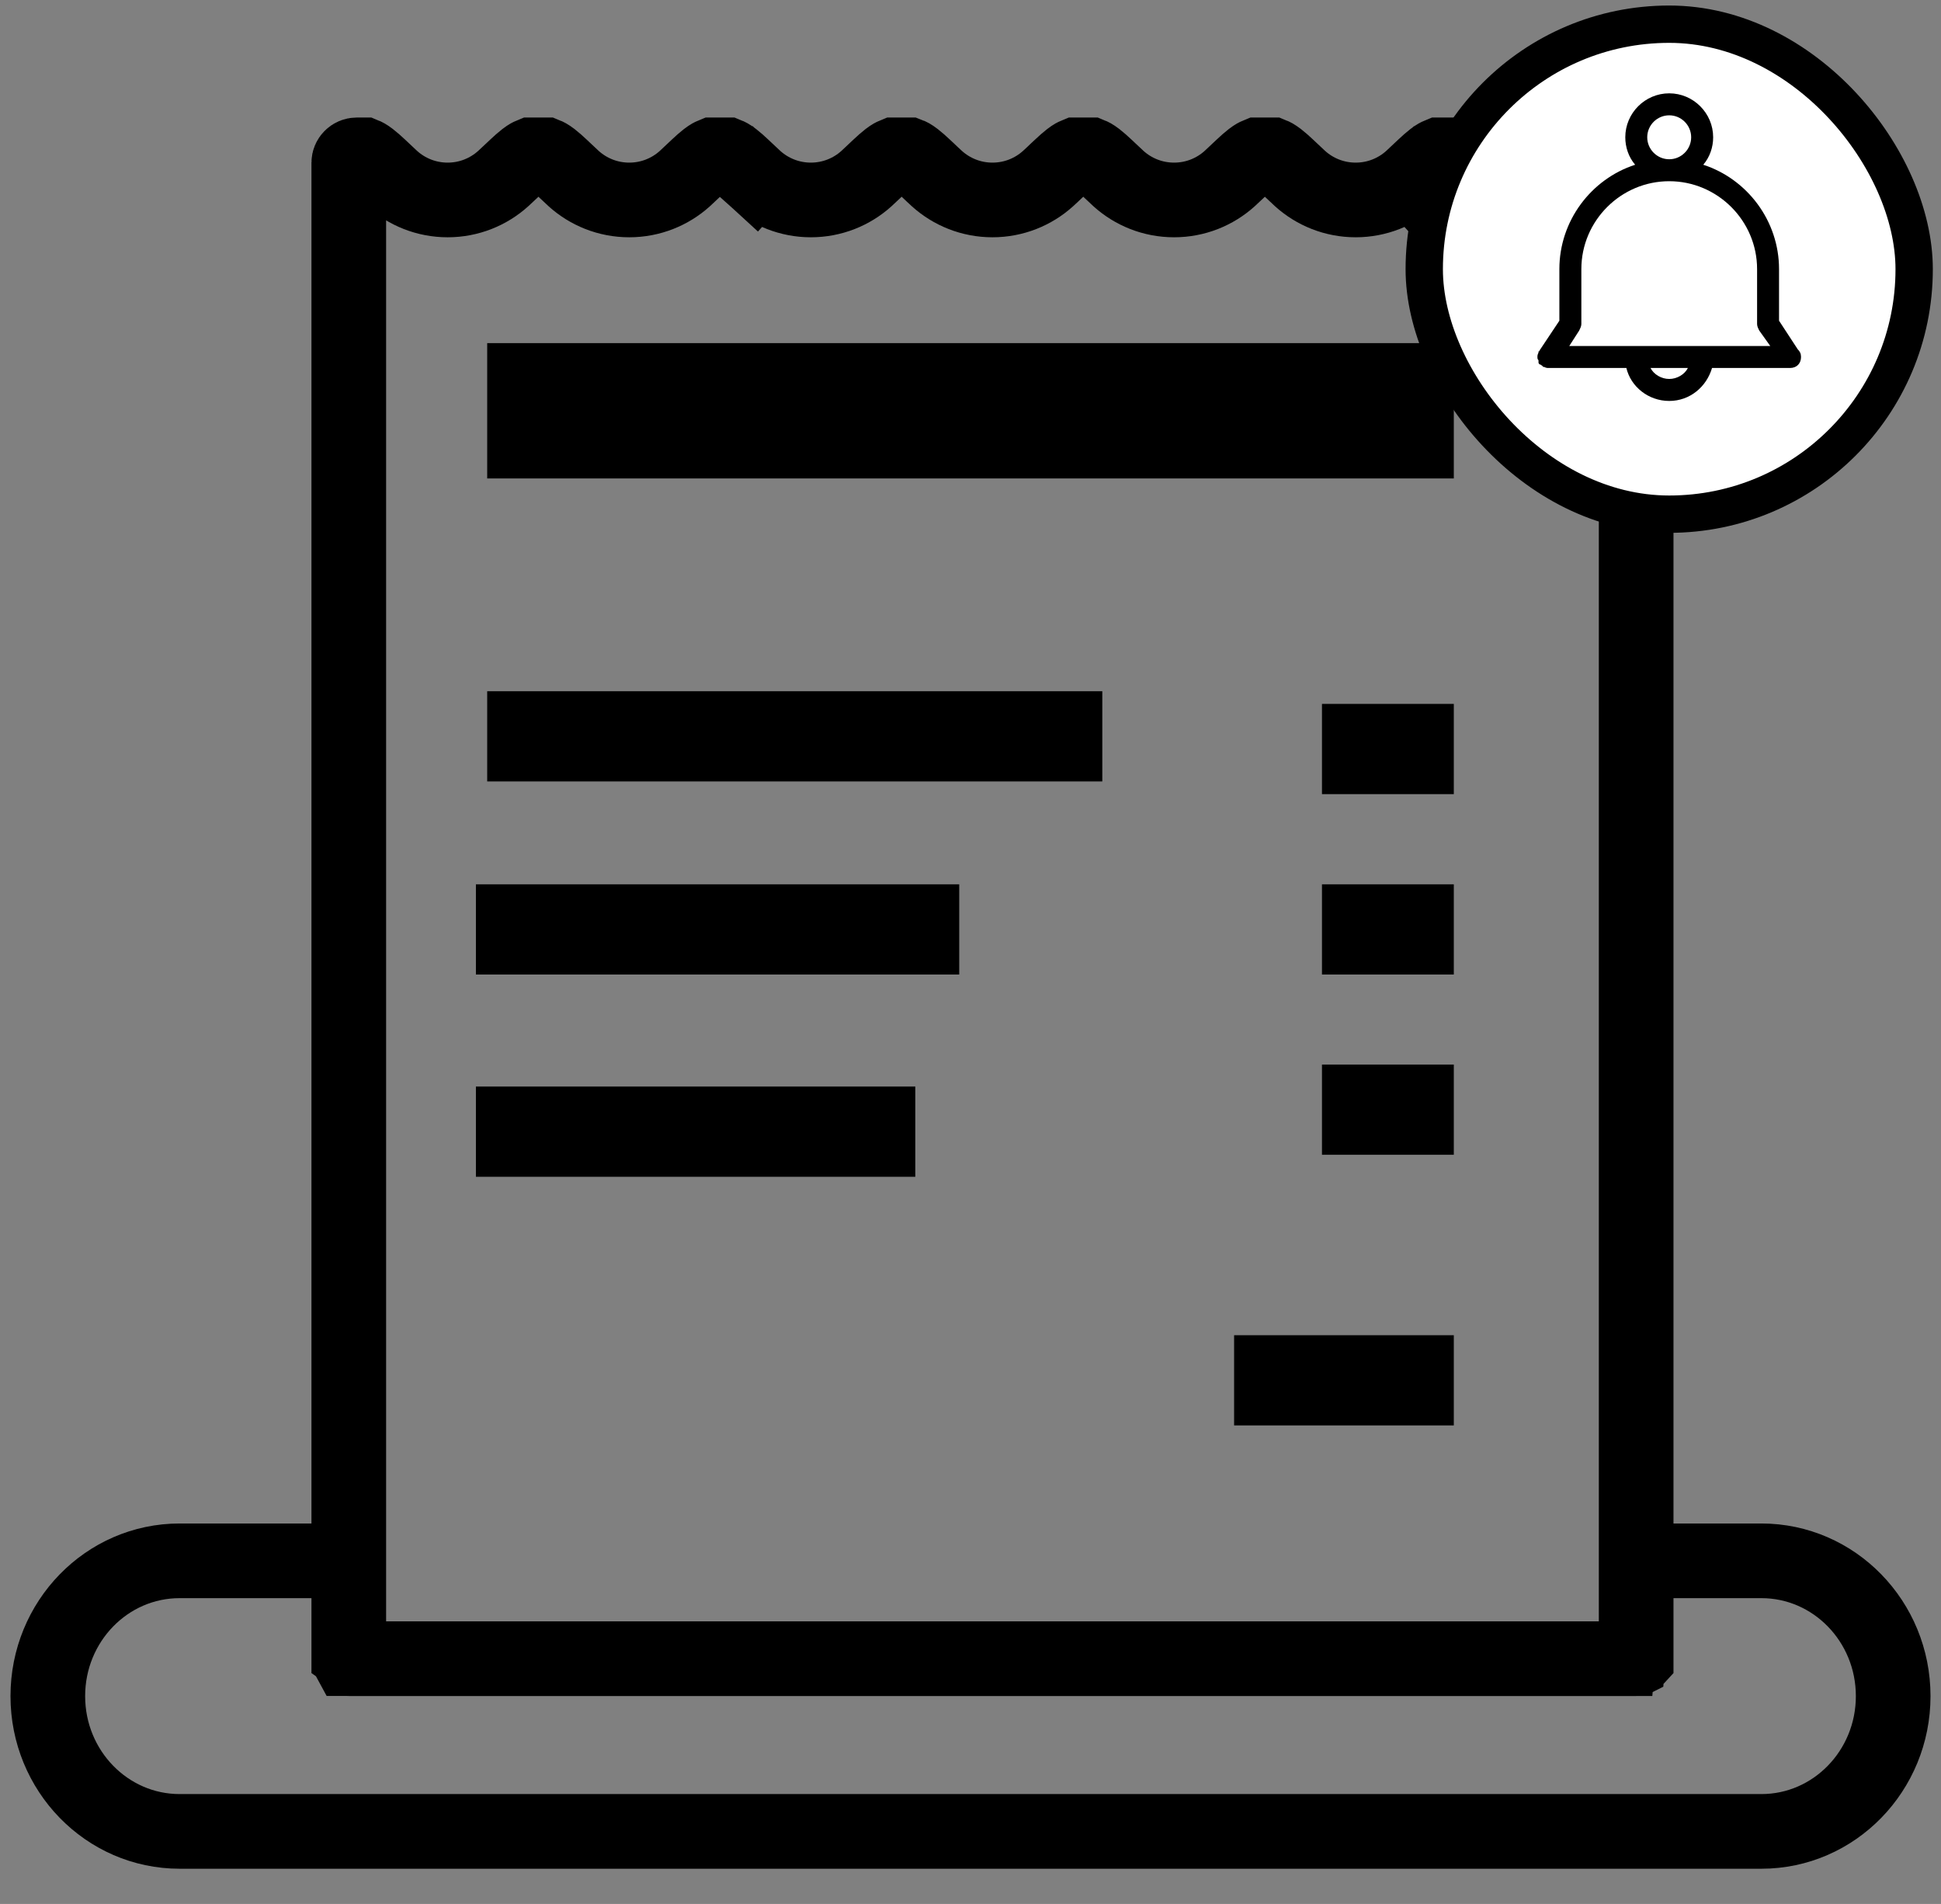 <svg width="52" height="51" viewBox="0 0 52 51" fill="none" xmlns="http://www.w3.org/2000/svg">
<rect x="0" y="0" width="52" height="51" fill="#808080" stroke="none"/>
<path d="M43.75 41.809H47.188C49.138 41.809 50.719 43.431 50.719 45.433C50.719 47.434 49.138 49.057 47.188 49.057H4.812C2.862 49.057 1.281 47.434 1.281 45.433C1.281 43.431 2.862 41.809 4.812 41.809H9.25" stroke="black" stroke-width="2"/>
<path d="M20.236 4.786L20.903 4.046L20.236 4.786C20.63 5.14 21.153 5.356 21.723 5.356C22.294 5.356 22.817 5.14 23.21 4.786C23.288 4.715 23.377 4.631 23.452 4.559C23.485 4.528 23.515 4.499 23.541 4.475C23.643 4.38 23.724 4.307 23.799 4.249C23.896 4.175 23.946 4.154 23.961 4.148H24.35C24.366 4.154 24.416 4.175 24.512 4.249C24.587 4.307 24.669 4.38 24.77 4.475C24.797 4.499 24.827 4.528 24.86 4.559C24.935 4.631 25.023 4.715 25.102 4.786C25.495 5.14 26.018 5.356 26.588 5.356C27.159 5.356 27.682 5.14 28.075 4.786C28.154 4.715 28.242 4.631 28.317 4.559C28.35 4.528 28.38 4.499 28.407 4.475C28.508 4.38 28.59 4.307 28.665 4.249C28.761 4.175 28.812 4.154 28.827 4.148H29.216C29.231 4.154 29.281 4.175 29.378 4.249C29.453 4.307 29.535 4.38 29.636 4.475C29.662 4.499 29.692 4.528 29.725 4.559C29.8 4.631 29.889 4.715 29.967 4.786C30.36 5.14 30.883 5.356 31.454 5.356C32.025 5.356 32.548 5.14 32.941 4.786C33.019 4.715 33.107 4.631 33.183 4.559C33.215 4.528 33.246 4.499 33.272 4.475C33.373 4.38 33.455 4.307 33.53 4.249C33.627 4.175 33.677 4.154 33.692 4.148H34.081C34.096 4.154 34.146 4.175 34.243 4.249C34.318 4.307 34.4 4.38 34.501 4.475C34.527 4.499 34.557 4.528 34.59 4.559C34.666 4.631 34.754 4.715 34.832 4.786C35.225 5.14 35.748 5.356 36.319 5.356C36.89 5.356 37.413 5.14 37.806 4.786L37.14 4.048L37.806 4.786C37.884 4.715 37.972 4.631 38.048 4.559C38.081 4.528 38.111 4.499 38.137 4.475C38.238 4.38 38.32 4.307 38.395 4.249C38.492 4.175 38.542 4.154 38.557 4.148H38.946C38.961 4.154 39.012 4.175 39.108 4.249C39.183 4.307 39.265 4.38 39.366 4.475C39.392 4.499 39.423 4.528 39.455 4.559C39.531 4.631 39.619 4.715 39.698 4.786C40.091 5.14 40.614 5.356 41.184 5.356C41.755 5.356 42.278 5.14 42.671 4.786C42.75 4.715 42.838 4.631 42.913 4.559C42.946 4.528 42.976 4.499 43.002 4.475C43.104 4.38 43.186 4.307 43.261 4.249C43.357 4.175 43.407 4.154 43.422 4.148H43.617C43.743 4.148 43.833 4.248 43.833 4.356V44.422C43.833 44.423 43.833 44.424 43.833 44.424L43.833 44.425C43.833 44.425 43.832 44.426 43.831 44.428C43.829 44.429 43.828 44.43 43.828 44.43L43.827 44.43C43.827 44.43 43.826 44.431 43.824 44.431H9.353C9.351 44.431 9.35 44.43 9.35 44.43L9.35 44.43C9.349 44.43 9.349 44.43 9.348 44.429C9.347 44.429 9.347 44.428 9.346 44.428C9.345 44.426 9.344 44.425 9.344 44.425L9.344 44.424C9.344 44.424 9.344 44.424 9.344 44.424C9.344 44.423 9.344 44.423 9.344 44.422V4.356C9.344 4.248 9.435 4.148 9.56 4.148H9.755C9.77 4.154 9.82 4.175 9.916 4.249C9.992 4.307 10.073 4.38 10.175 4.475C10.201 4.499 10.231 4.528 10.264 4.559C10.339 4.631 10.428 4.715 10.506 4.786C10.899 5.14 11.422 5.356 11.993 5.356C12.563 5.356 13.086 5.14 13.479 4.786C13.558 4.715 13.646 4.631 13.722 4.559C13.754 4.528 13.785 4.499 13.811 4.475C13.912 4.38 13.994 4.307 14.069 4.249C14.165 4.175 14.216 4.154 14.231 4.148H14.62C14.635 4.154 14.685 4.175 14.782 4.249C14.857 4.307 14.939 4.38 15.04 4.475C15.066 4.499 15.096 4.528 15.129 4.559C15.205 4.631 15.293 4.715 15.371 4.786C15.764 5.14 16.287 5.356 16.858 5.356C17.429 5.356 17.952 5.14 18.345 4.786C18.423 4.715 18.511 4.631 18.587 4.559C18.62 4.528 18.65 4.499 18.676 4.475C18.777 4.38 18.859 4.307 18.934 4.249C19.031 4.175 19.081 4.154 19.096 4.148H19.485C19.5 4.154 19.55 4.175 19.647 4.249C19.722 4.307 19.804 4.38 19.905 4.475C19.931 4.499 19.962 4.528 19.994 4.559C20.07 4.631 20.158 4.715 20.236 4.786Z" stroke="black" stroke-width="2"/>
<path d="M37.948 10.191V11.816H14.052V10.191H37.948Z" stroke="black" stroke-width="2"/>
<path d="M37.948 19.855V20.272H36.416V19.855H37.948Z" stroke="black" stroke-width="2"/>
<path d="M37.948 24.688V25.104H36.416V24.688H37.948Z" stroke="black" stroke-width="2"/>
<path d="M24.698 24.688V25.104H13.75V24.688H24.698Z" stroke="black" stroke-width="2"/>
<path d="M37.948 29.516V29.932H36.416V29.516H37.948Z" stroke="black" stroke-width="2"/>
<path d="M28.531 19.516V19.932H14.052V19.516H28.531Z" stroke="black" stroke-width="2"/>
<path d="M37.948 36.766V37.182H34.062V36.766H37.948Z" stroke="black" stroke-width="2"/>
<path d="M23.521 30.105V30.522H13.75V30.105H23.521Z" stroke="black" stroke-width="2"/>
<rect x="38.156" y="0.648" width="13.125" height="13.125" rx="6.562" fill="white"/>
<path d="M41.188 9.562C41.188 9.592 41.188 9.621 41.217 9.651V9.71C41.217 9.739 41.246 9.768 41.276 9.768C41.305 9.798 41.335 9.798 41.335 9.827H41.364C41.423 9.857 41.452 9.857 41.482 9.857H43.571C43.689 10.357 44.16 10.74 44.719 10.74C45.278 10.74 45.719 10.357 45.866 9.857H47.956C48.132 9.857 48.25 9.739 48.25 9.562C48.25 9.474 48.221 9.415 48.162 9.357L47.661 8.591V7.208C47.661 5.914 46.808 4.795 45.631 4.413C45.808 4.207 45.896 3.942 45.896 3.677C45.896 3.03 45.366 2.5 44.719 2.5C44.071 2.5 43.542 3.03 43.542 3.677C43.542 3.942 43.63 4.207 43.806 4.413C42.629 4.795 41.776 5.914 41.776 7.208V8.591L41.246 9.386C41.246 9.386 41.246 9.415 41.217 9.415V9.445C41.188 9.504 41.188 9.533 41.188 9.562ZM44.719 10.151C44.513 10.151 44.307 10.033 44.218 9.857H45.219C45.131 10.033 44.925 10.151 44.719 10.151ZM44.13 3.677C44.13 3.353 44.395 3.089 44.719 3.089C45.042 3.089 45.307 3.353 45.307 3.677C45.307 4.001 45.042 4.266 44.719 4.266C44.395 4.266 44.13 4.001 44.13 3.677ZM42.306 8.856C42.335 8.797 42.365 8.739 42.365 8.68V7.208C42.365 5.914 43.424 4.854 44.719 4.854C46.014 4.854 47.073 5.914 47.073 7.208V8.68C47.073 8.739 47.102 8.797 47.132 8.856L47.426 9.268H42.041L42.306 8.856Z" fill="black"/>
<rect x="38.156" y="0.648" width="13.125" height="13.125" rx="6.562" stroke="black"/>
</svg>
